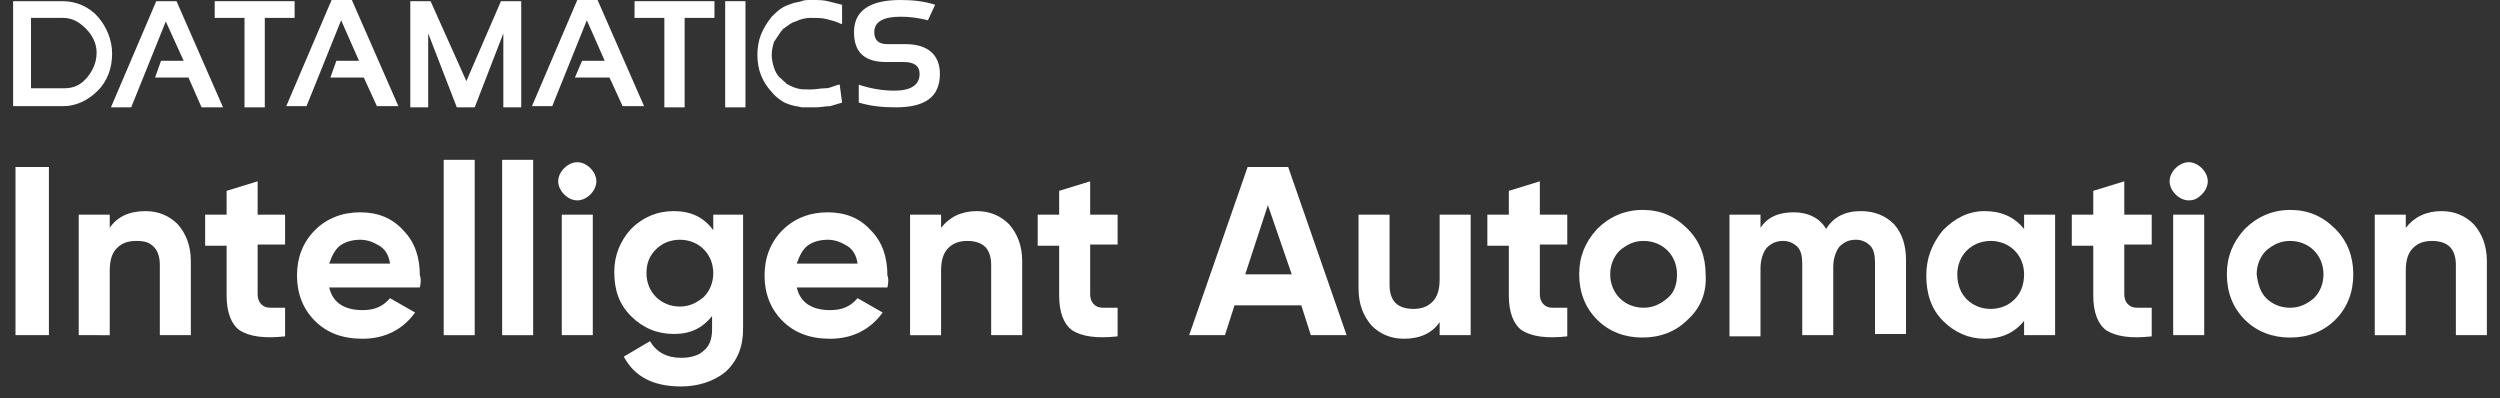 <?xml version="1.0" encoding="utf-8"?>
<!-- Generator: Adobe Illustrator 27.2.0, SVG Export Plug-In . SVG Version: 6.00 Build 0)  -->
<svg version="1.1" id="a" xmlns="http://www.w3.org/2000/svg" xmlns:xlink="http://www.w3.org/1999/xlink" x="0px" y="0px"
	 viewBox="0 0 209.6 33.4" style="enable-background:new 0 0 209.6 33.4;" xml:space="preserve">
<rect x="0" y="0" width="209.6" height="33.4" fill="#333333" stroke="none"/>
<style type="text/css">
	.st0{fill:#FFFFFF;}
	.st1{enable-background:new    ;}
</style>
<g>
	<path class="st0" d="M5.3,0.1c1.1,0,2.2,0.5,2.9,1.3s1.2,1.9,1.2,3.1S9,6.8,8.2,7.6S6.4,8.9,5.3,8.9H1.1V0.1H5.3z M5.3,1.5H2.6v5.9
		h2.8c0.8,0,1.4-0.3,1.9-0.9s0.8-1.3,0.8-2.1S7.7,2.9,7.2,2.4S6.1,1.5,5.3,1.5"/>
	<polygon class="st0" points="24.7,0.1 24.7,1.5 22.2,1.5 22.2,9 20.5,9 20.5,1.5 18,1.5 18,0.1 	"/>
	<polygon class="st0" points="59.9,0.1 59.9,1.5 57.4,1.5 57.4,9 55.7,9 55.7,1.5 53.2,1.5 53.2,0.1 	"/>
	<rect x="60.8" y="0.1" class="st0" width="1.7" height="8.9"/>
	<path class="st0" d="M70.6,8.6c-0.3,0.1-0.7,0.2-1,0.3C69.2,8.9,68.8,9,68.4,9c-0.1,0-0.1,0-0.2,0S68,9,68,9c-0.2,0-0.5,0-0.7,0
		c-0.2,0-0.4-0.1-0.6-0.1l0,0c-0.4-0.1-0.8-0.2-1.1-0.4c-0.3-0.2-0.7-0.5-0.9-0.8c-0.4-0.4-0.7-0.9-0.9-1.4
		c-0.2-0.5-0.3-1.1-0.3-1.7s0.1-1.2,0.3-1.7c0.2-0.5,0.5-1,0.9-1.5c0.2-0.2,0.5-0.5,0.8-0.7c0.3-0.2,0.6-0.3,0.9-0.4l0,0
		c0.2-0.1,0.5-0.1,0.8-0.2C67.4,0,67.7,0,68,0l0,0h0.1l0,0C68.6,0,69,0,69.4,0.1s0.8,0.2,1.2,0.3h0V2l-0.1,0
		c-0.4-0.2-0.8-0.3-1.2-0.4c-0.4-0.1-0.8-0.1-1.3-0.1H68h-0.1c-0.3,0-0.8,0.1-1.2,0.3c-0.4,0.1-0.7,0.4-1,0.6c0,0-0.1,0-0.1,0.1
		s0,0-0.1,0.1c-0.2,0.3-0.4,0.6-0.6,0.9c-0.1,0.3-0.2,0.7-0.2,1.1s0.1,0.8,0.2,1.1c0.1,0.3,0.3,0.7,0.6,0.9c0.1,0.1,0.1,0.1,0.2,0.2
		s0.2,0.1,0.2,0.2c0.2,0.1,0.5,0.3,0.9,0.4c0.3,0.1,0.7,0.1,1,0.1h0.2c0.4,0,0.8-0.1,1.2-0.1s0.7-0.2,1.1-0.3l0.1,0L70.6,8.6
		L70.6,8.6L70.6,8.6z"/>
	<polygon class="st0" points="34.4,9 34.4,0.1 36.1,0.1 39.1,6.8 42,0.1 43.7,0.1 43.7,9 42.2,9 42.2,2.8 39.8,9 38.3,9 35.9,2.8 
		35.9,9 	"/>
	<path class="st0" d="M75.9,3.7h-1.5c-0.7,0-1.1-0.3-1.1-1c0-0.9,0.8-1.3,2.2-1.3c0.8,0,1.5,0.1,2.3,0.3l0.6-1.3
		C77.5,0.1,76.5,0,75.5,0c-2.6,0-3.9,0.9-3.9,2.7c0,1.7,0.9,2.5,2.7,2.5h1.5c0.8,0,1.3,0.3,1.3,1c0,0.9-0.7,1.4-2.1,1.4
		c-1.1,0-2.1-0.2-3-0.5v1.5C73,8.9,74,9,75.1,9c2.5,0,3.7-0.9,3.7-2.8C78.8,4.6,77.8,3.7,75.9,3.7"/>
	<polygon class="st0" points="14.8,0.1 13.1,0.1 9.3,9 11,9 13.9,1.8 15.4,5.1 13.5,5.1 13,6.5 15.8,6.5 16.9,9 18.7,9 	"/>
	<polygon class="st0" points="29.5,0 27.8,0 24,8.9 25.7,8.9 28.6,1.7 30.1,5.1 28.2,5.1 27.7,6.5 30.5,6.5 31.6,8.9 33.4,8.9 	"/>
	<polygon class="st0" points="50.1,0 48.4,0 44.6,8.9 46.3,8.9 49.2,1.7 50.7,5.1 48.8,5.1 48.2,6.5 51.1,6.5 52.2,8.9 54,8.9 	"/>
</g>
<g class="st1">
	<path class="st0" d="M1.3,28.1V14h2.8v14.1H1.3z"/>
	<path class="st0" d="M12.2,17.7c1.1,0,2,0.4,2.7,1.1c0.7,0.8,1.1,1.8,1.1,3.1v6.2h-2.6v-5.9c0-0.7-0.2-1.2-0.5-1.5
		c-0.4-0.4-0.8-0.5-1.5-0.5c-0.7,0-1.2,0.2-1.6,0.6c-0.4,0.4-0.6,1-0.6,1.9v5.4H6.6V18h2.6v1.1C9.8,18.2,10.8,17.7,12.2,17.7z"/>
</g>
<g class="st1">
	<path class="st0" d="M23.9,18v2.5h-2.3v4.2c0,0.3,0.1,0.6,0.3,0.8c0.2,0.2,0.4,0.3,0.8,0.3c0.3,0,0.8,0,1.2,0v2.4
		c-1.8,0.2-3,0-3.8-0.5c-0.7-0.5-1.1-1.5-1.1-2.9v-4.2h-1.8V18h1.8v-2l2.6-0.8V18H23.9z"/>
</g>
<g class="st1">
	<path class="st0" d="M35.2,24.1h-7.6c0.3,1.3,1.3,1.9,2.8,1.9c1,0,1.7-0.3,2.3-1l2.1,1.2c-1,1.4-2.5,2.2-4.4,2.2
		c-1.7,0-3-0.5-4-1.5s-1.5-2.3-1.5-3.8c0-1.5,0.5-2.8,1.5-3.8c1-1,2.3-1.5,3.8-1.5c1.5,0,2.7,0.5,3.6,1.5c1,1,1.4,2.3,1.4,3.8
		C35.3,23.3,35.3,23.7,35.2,24.1z M27.6,22.1h5.1c-0.1-0.7-0.4-1.2-0.9-1.5c-0.5-0.3-1-0.5-1.6-0.5c-0.7,0-1.3,0.2-1.7,0.5
		S27.8,21.5,27.6,22.1z"/>
	<path class="st0" d="M39.8,28.1h-2.6V13.4h2.6V28.1z"/>
	<path class="st0" d="M44.7,28.1h-2.6V13.4h2.6V28.1z"/>
	<path class="st0" d="M48.4,16.8c-0.4,0-0.8-0.2-1.1-0.5c-0.3-0.3-0.5-0.7-0.5-1.1s0.2-0.8,0.5-1.1s0.7-0.5,1.1-0.5
		c0.4,0,0.8,0.2,1.1,0.5c0.3,0.3,0.5,0.7,0.5,1.1s-0.2,0.8-0.5,1.1C49.2,16.6,48.8,16.8,48.4,16.8z M49.7,28.1h-2.6V18h2.6V28.1z"/>
	<path class="st0" d="M59.8,19.3V18h2.5v9.6c0,1.5-0.5,2.7-1.5,3.6c-1,0.8-2.3,1.2-3.7,1.2c-2.3,0-3.9-0.8-4.8-2.5l2.2-1.3
		c0.5,0.9,1.4,1.4,2.6,1.4c0.8,0,1.5-0.2,1.9-0.6c0.5-0.4,0.7-1,0.7-1.8v-1.1c-0.8,1-1.8,1.5-3.2,1.5c-1.4,0-2.6-0.5-3.6-1.5
		c-1-1-1.4-2.2-1.4-3.7c0-1.4,0.5-2.6,1.4-3.6c1-1,2.2-1.5,3.6-1.5C57.9,17.7,59,18.2,59.8,19.3z M59,24.9c0.5-0.5,0.8-1.2,0.8-2
		c0-0.8-0.3-1.5-0.8-2c-0.5-0.5-1.2-0.8-2-0.8c-0.8,0-1.5,0.3-2,0.8c-0.5,0.5-0.8,1.1-0.8,2c0,0.8,0.3,1.5,0.8,2
		c0.5,0.5,1.2,0.8,2,0.8S58.4,25.4,59,24.9z"/>
	<path class="st0" d="M74.4,24.1h-7.6c0.3,1.3,1.3,1.9,2.8,1.9c1,0,1.7-0.3,2.3-1l2.1,1.2c-1,1.4-2.5,2.2-4.4,2.2
		c-1.7,0-3-0.5-4-1.5c-1-1-1.5-2.3-1.5-3.8c0-1.5,0.5-2.8,1.5-3.8c1-1,2.3-1.5,3.8-1.5c1.5,0,2.7,0.5,3.6,1.5c1,1,1.4,2.3,1.4,3.8
		C74.5,23.3,74.5,23.7,74.4,24.1z M66.8,22.1h5.1c-0.1-0.7-0.4-1.2-0.9-1.5s-1-0.5-1.6-0.5c-0.7,0-1.3,0.2-1.7,0.5
		S67,21.5,66.8,22.1z"/>
	<path class="st0" d="M81.9,17.7c1.1,0,2,0.4,2.7,1.1c0.7,0.8,1.1,1.8,1.1,3.1v6.2h-2.6v-5.9c0-0.7-0.2-1.2-0.5-1.5
		s-0.8-0.5-1.5-0.5c-0.7,0-1.2,0.2-1.6,0.6c-0.4,0.4-0.6,1-0.6,1.9v5.4h-2.6V18h2.6v1.1C79.6,18.2,80.6,17.7,81.9,17.7z"/>
	<path class="st0" d="M93.7,18v2.5h-2.3v4.2c0,0.3,0.1,0.6,0.3,0.8c0.2,0.2,0.4,0.3,0.8,0.3c0.3,0,0.8,0,1.2,0v2.4
		c-1.8,0.2-3,0-3.8-0.5c-0.7-0.5-1.1-1.5-1.1-2.9v-4.2h-1.8V18h1.8v-2l2.6-0.8V18H93.7z"/>
</g>
<g class="st1">
	<path class="st0" d="M112.9,28.1h-3l-0.8-2.5h-5.6l-0.8,2.5h-3l4.9-14.1h3.4L112.9,28.1z M106.3,17.2l-1.9,5.8h3.9L106.3,17.2z"/>
</g>
<g class="st1">
	<path class="st0" d="M120.7,23.4V18h2.6v10.1h-2.6v-1.1c-0.6,0.9-1.6,1.4-3,1.4c-1.1,0-2-0.4-2.7-1.1c-0.7-0.8-1.1-1.8-1.1-3.1V18
		h2.6v5.9c0,0.7,0.2,1.2,0.5,1.5s0.8,0.5,1.5,0.5c0.7,0,1.2-0.2,1.6-0.6S120.7,24.3,120.7,23.4z"/>
</g>
<g class="st1">
	<path class="st0" d="M131.4,18v2.5h-2.3v4.2c0,0.3,0.1,0.6,0.3,0.8c0.2,0.2,0.4,0.3,0.8,0.3c0.3,0,0.8,0,1.2,0v2.4
		c-1.8,0.2-3,0-3.8-0.5c-0.7-0.5-1.1-1.5-1.1-2.9v-4.2h-1.8V18h1.8v-2l2.6-0.8V18H131.4z"/>
</g>
<g class="st1">
	<path class="st0" d="M141.5,26.8c-1,1-2.3,1.5-3.8,1.5c-1.5,0-2.8-0.5-3.8-1.5s-1.5-2.3-1.5-3.8c0-1.5,0.5-2.7,1.5-3.8
		c1-1,2.3-1.6,3.8-1.6c1.5,0,2.7,0.5,3.8,1.6c1,1,1.5,2.3,1.5,3.8C143.1,24.5,142.6,25.8,141.5,26.8z M135.8,25
		c0.5,0.5,1.2,0.8,2,0.8c0.8,0,1.4-0.3,2-0.8s0.8-1.2,0.8-2s-0.3-1.5-0.8-2c-0.5-0.5-1.2-0.8-2-0.8c-0.8,0-1.4,0.3-2,0.8
		c-0.5,0.5-0.8,1.2-0.8,2C135,23.8,135.3,24.5,135.8,25z"/>
	<path class="st0" d="M156,17.7c1.2,0,2.1,0.4,2.8,1.1c0.7,0.8,1,1.8,1,3v6.2h-2.6v-6c0-0.6-0.1-1.1-0.4-1.4
		c-0.3-0.3-0.7-0.5-1.2-0.5c-0.6,0-1,0.2-1.4,0.6c-0.3,0.4-0.5,1-0.5,1.7v5.7h-2.6v-6c0-0.6-0.1-1.1-0.4-1.4
		c-0.3-0.3-0.7-0.5-1.2-0.5c-0.6,0-1,0.2-1.4,0.6c-0.3,0.4-0.5,1-0.5,1.7v5.7h-2.6V18h2.6v1.1c0.6-0.9,1.5-1.3,2.8-1.3
		c1.2,0,2.2,0.5,2.7,1.4C153.7,18.2,154.7,17.7,156,17.7z"/>
	<path class="st0" d="M169.7,19.2V18h2.6v10.1h-2.6v-1.2c-0.8,1-1.9,1.5-3.3,1.5c-1.3,0-2.5-0.5-3.5-1.5c-1-1-1.4-2.3-1.4-3.8
		c0-1.5,0.5-2.7,1.4-3.8c1-1,2.1-1.6,3.5-1.6C167.8,17.7,168.9,18.2,169.7,19.2z M164.9,25.1c0.5,0.5,1.2,0.8,2,0.8
		c0.8,0,1.5-0.3,2-0.8c0.5-0.5,0.8-1.2,0.8-2.1c0-0.8-0.3-1.5-0.8-2c-0.5-0.5-1.2-0.8-2-0.8c-0.8,0-1.5,0.3-2,0.8
		c-0.5,0.5-0.8,1.2-0.8,2C164.1,23.9,164.4,24.6,164.9,25.1z"/>
</g>
<g class="st1">
	<path class="st0" d="M180.4,18v2.5h-2.3v4.2c0,0.3,0.1,0.6,0.3,0.8c0.2,0.2,0.4,0.3,0.8,0.3c0.3,0,0.8,0,1.2,0v2.4
		c-1.8,0.2-3,0-3.8-0.5c-0.7-0.5-1.1-1.5-1.1-2.9v-4.2h-1.8V18h1.8v-2l2.6-0.8V18H180.4z"/>
</g>
<g class="st1">
	<path class="st0" d="M183.5,16.8c-0.4,0-0.8-0.2-1.1-0.5c-0.3-0.3-0.5-0.7-0.5-1.1s0.2-0.8,0.5-1.1c0.3-0.3,0.7-0.5,1.1-0.5
		c0.4,0,0.8,0.2,1.1,0.5s0.5,0.7,0.5,1.1s-0.2,0.8-0.5,1.1C184.3,16.6,184,16.8,183.5,16.8z M184.8,28.1h-2.6V18h2.6V28.1z"/>
	<path class="st0" d="M195.8,26.8c-1,1-2.3,1.5-3.8,1.5c-1.5,0-2.8-0.5-3.8-1.5s-1.5-2.3-1.5-3.8c0-1.5,0.5-2.7,1.5-3.8
		c1-1,2.3-1.6,3.8-1.6c1.5,0,2.7,0.5,3.8,1.6c1,1,1.5,2.3,1.5,3.8C197.3,24.5,196.8,25.8,195.8,26.8z M190,25c0.5,0.5,1.2,0.8,2,0.8
		c0.8,0,1.4-0.3,2-0.8c0.5-0.5,0.8-1.2,0.8-2s-0.3-1.5-0.8-2c-0.5-0.5-1.2-0.8-2-0.8c-0.8,0-1.4,0.3-2,0.8c-0.5,0.5-0.8,1.2-0.8,2
		C189.3,23.8,189.5,24.5,190,25z"/>
	<path class="st0" d="M204.7,17.7c1.1,0,2,0.4,2.7,1.1c0.7,0.8,1.1,1.8,1.1,3.1v6.2h-2.6v-5.9c0-0.7-0.2-1.2-0.5-1.5
		s-0.8-0.5-1.5-0.5c-0.7,0-1.2,0.2-1.6,0.6c-0.4,0.4-0.6,1-0.6,1.9v5.4h-2.6V18h2.6v1.1C202.4,18.2,203.4,17.7,204.7,17.7z"/>
</g>
</svg>

